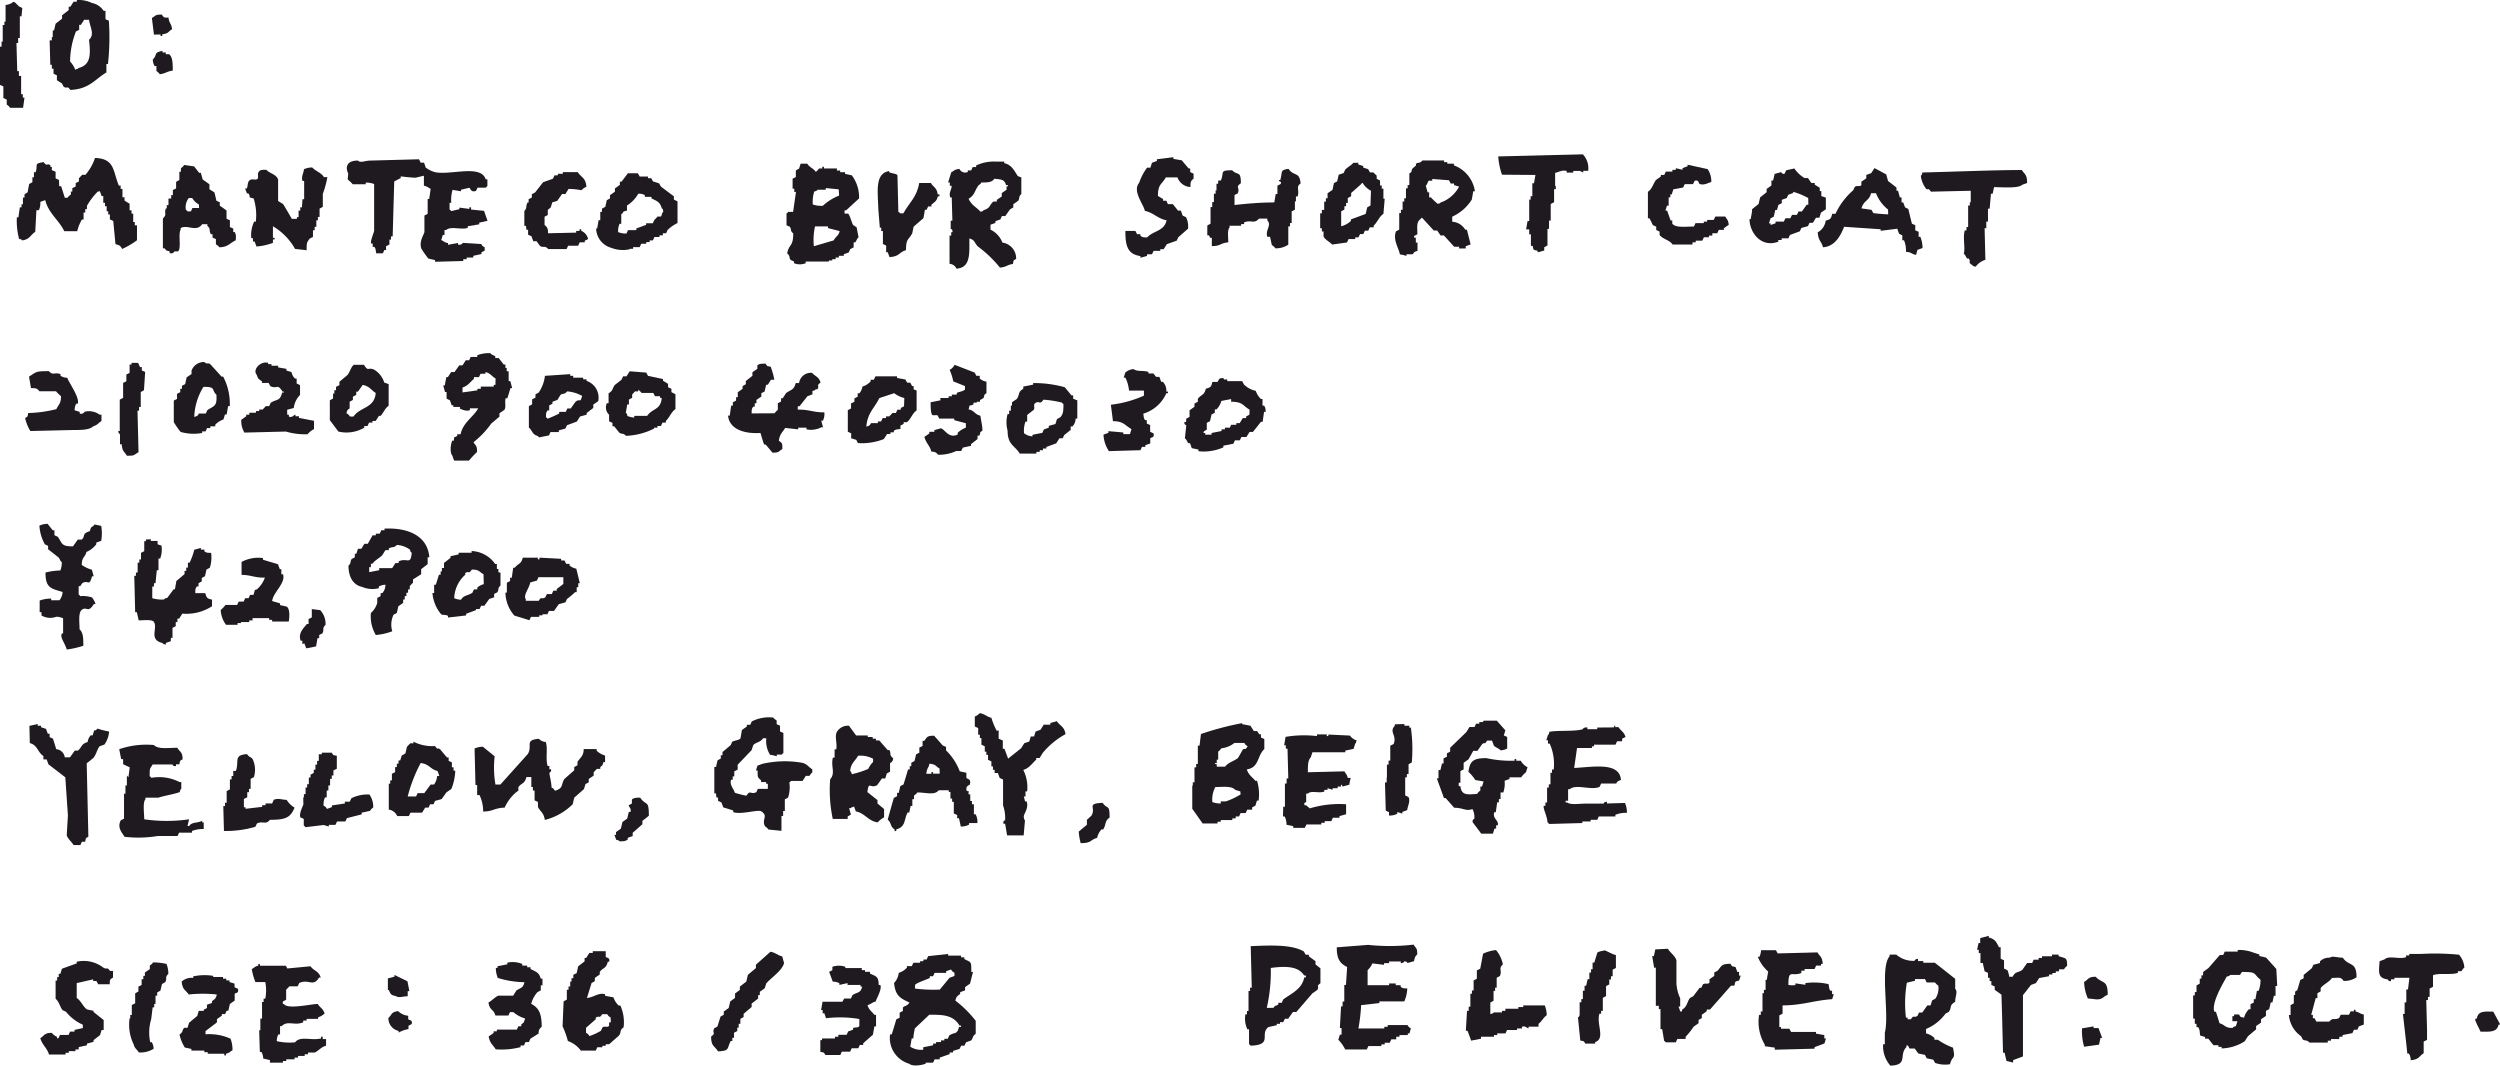 <svg xmlns="http://www.w3.org/2000/svg" viewBox="0 0 192.91 82.29"><defs><style>.cls-1{fill:#1e1a20;fill-rule:evenodd;}</style></defs><g id="レイヤー_2" data-name="レイヤー 2"><g id="credit"><path class="cls-1" d="M1.89,7.53H1.76V7.27H1.63l0-1.41H1.46V5.49H1.33L1.27,3.32H1.4V2.93h.13l0-1.67h.13L1.72.62,1.46.49C.84-.15,1.25.27.43.39l0,1.28H.34v.26H.21l0,1.28H.12V3.6H0L0,4.88l0,1.67.26.12,0,.89.26.13v.38s.2.13.26.25l1,0Z"/><path class="cls-1" d="M8.4,1.6l-.26-.12V.84H8A1.39,1.39,0,0,0,7.09.23,2.38,2.38,0,0,0,5.93,0V.13H5.68L5.43.52H5.3V.78l-.51.4v.26l-.5.39-.12.52H4.07v.51H4v.25H3.83L3.88,5H4V5.3h.13v.39l.26.12v.38l.39.25.13.25c.33.2.23-.13.52.25,1.47-.07,1.88-.81,2.78-1.35V4.94h.12A18.68,18.68,0,0,0,8.4,1.6ZM6.06,5.25c-.14.14,0,0-.26.13a1.76,1.76,0,0,0-.39-.63,6.39,6.39,0,0,1,.45-2.32l.25-.13V1.92h.13l.25-.39h.38c.09.61.45,1.12,0,1.54C7,4.25,7,5,6.06,5.25Z"/><path class="cls-1" d="M12.39,2.66v.12h.13V2.65c.54-.08.41-.19.76-.4-.09-.56-.2-.34-.28-.89-.38,0-.35,0-.52-.24-.55,0-.43.09-.76.27l.16,1.28Z"/><path class="cls-1" d="M12.07,5.1v.38s.19.13.26.25c.49-.07.53-.22,1-.28,0-.54,0-1.06-.29-1.27h-.25V4.05h-.25V3.93c-.73.12-.36.29-.75.66a1.07,1.07,0,0,0,.14.51Z"/><path class="cls-1" d="M4.55,13.89l-.26-.13v-.51L4,13.13v-.25H3.89v-.13c-.28-.19-.25.14-.52-.24-.8.12-.42.19-.62.78H2.62v.39H2.5v.38l-.25.14-.12.64L1.89,15v.25H1.77v.51H1.66V16H1.53l-.11.77H1.3a5.47,5.47,0,0,0,.17,1.66c.25.07.11,0,.25.12.6-.09.61-.41,1-.66l.09-1.67H3a1.27,1.27,0,0,0,.11-.64l.38-.14c.24,1,1.05,1.53,1.47,2.4l1,0a3.26,3.26,0,0,1,.36-.9h.13V16.4h.13v-.26h.13v-.26a5.15,5.15,0,0,1,.74-1c.15-.15,0-.05.26-.13l.13.38h.13v.52h.13v.26h.13v.39h.12v.25h.13v.38l.26.12.17,1.79c.33.08.37.12.52.37a6.2,6.2,0,0,0,1.14-.67l0-1.15H10.4v-.26h-.12l0-.64h-.13v-.26H10l0-.51-.39-.24v-.26H9.45l0-.64H9.31v-.26H9.17c-.47-1.13-.3-2.08-1.84-2.13a3.75,3.75,0,0,1-.74,1.3H6.34l-.25.26V14l-.25.13v.26l-.26.13v.26H5.47V15c-.05.07-.17.1-.25.26H5l-.28-.89H4.57Z"/><path class="cls-1" d="M18.1,17.9H18v-.26l-.26-.12V17l-.26-.12,0-.64-.52-.37v-.26l-.26-.12-.15-.64-.39-.25v-.38l-.52-.37-.14-.51h-.13l-.39-.5-.77-.11c-.08.15-.22.21-.25.27v.25h-.12v.64l-.25.14v.51l-.25.13v.39h-.13v.26H13v.51h-.13v.25H12.8c-.16.43.12.43-.23.78l0,2.3h.13c.23.27,0,.1.39.24v.13c.26.07.3-.06.38-.13h.26c.29-.2,0-1.35.21-1.67v-.13c.52-.3,1.22.34,1.66-.3H16v.13c.29.26.09.29.27.64h.13v.26l.26.12v.38c0,.05.19.11.26.25.65,0,.8-.31,1.27-.54C18.21,18.22,18.23,18.09,18.1,17.9Zm-2.74-1.85h-.51l-.12.26h-.26c-.11-.14,0,0-.13-.13a1.14,1.14,0,0,1,.23-.9h.26a1.39,1.39,0,0,0,.52.5Z"/><path class="cls-1" d="M26.83,13.85a2.9,2.9,0,0,1,.39.37l1,0v-.13a1.78,1.78,0,0,1,.65.11l0,3.59c0,.14-.31.79-.23,1h.12v.26h.13c.12.17.09.22.14.5h.51l.12-.26h.13V19l.26-.13v-.38h.12v-.25h.13L30.42,14l.5-.26v-.13s.91.11,1.15.1l.64-.15,0,.77c.31.07.28.13.52.24l-.11.78H33l0,1.15-.25.13,0,1.28c-.08.27-.43.76-.23,1.29a8.61,8.61,0,0,0,.53.75l.52.12v.13l2.18-.06V20h.26v-.13h.51v-.13l.63-.14v-.13l.25-.13v-.26a.51.51,0,0,1-.27-.25l-1.41-.09a.33.33,0,0,1-.38.13v-.12l-.77.14v-.13c-.31-.07-.28-.12-.52-.24l.12-.39h.13v-.38h.13c.34-.32,1.13,0,1.66-.16v-.13l.89-.15v-.13l.64-.14-.27-.77-1-.1V16h-.13v.12l-.77-.1v.12l-.63.15c-.12-.14,0,0-.13-.13l0-.51h.13a2.85,2.85,0,0,1,.1-1l.65.11v-.12l.64-.15c.09,0,.1.39.52.24l.12-.25.64,0c.11-.15,0,0,.12-.13v-.51h-.13c-.37-1.15-2.56-.34-3.85-.54a2.09,2.09,0,0,1-.78-.37l-.13-.38h-.26l-.13-.26-3.72.1c-.48,0-.76.21-1,0-.8,0-1,.45-.74,1Z"/><path class="cls-1" d="M19.17,14.93c.24.32-.13.26.4.38a4.26,4.26,0,0,1,.17,1.79h-.13a2.45,2.45,0,0,0-.22,1.28h.13v.26h.13l.14.38a4.44,4.44,0,0,0,1.27-.28v-.26h.13v-.13h-.13l0-.89a4.71,4.71,0,0,1,1.71,1.75l.89.1c0-.54,0-.59.24-.9l.25-.13v-.51h.13V17.5h.13V17h.12v-.26h.13l0-.64.25-.14,0-1a7,7,0,0,0,.35-1.29H25c-.25-.38-.62-.44-.91-.75a1.6,1.6,0,0,0-.64.14c0,.28-.22.52-.11.9h.13l0,1.41h-.13L23.3,16h-.13v.25h-.13v.51h-.13v.13h-.39c-.22-.38-.44-.76-.67-1.14l-.39-.24,0-1.67c-.17-.41-.65-.45-.91-.74-.39,0-.53,0-.64.27v.38c-.14.22-.41,0-.63.15s-.14.52-.24.64h-.13l.14.38Z"/><path class="cls-1" d="M65.83,17.36c-.11-.17-.25-.79-.4-.88h-.26v-.25h.12l1-.92a2.83,2.83,0,0,0-.56-1.78l-.52-.11v-.13h-.38v-.13h-.25V13l-1,0v-.13h-.13v.13h-.25s-.13.19-.25.26c-.19-.28-.47-.33-.66-.63l-.51,0-.12.38-.25.14v.51l-.25.13,0,.77h.13v.25h.13l-.22,1.54h-.38c-.11.15,0,0-.13.13l0,.9.26.12c.15.24,0,.3.26.51,0,1.05-.32.78-.47,1.54.26.22.12.32.27.51l.26.12v.13a1.21,1.21,0,0,0,.9,0v-.13l1.79,0V20.1h.26V20h.26v-.13h.25v-.13h.38v-.12l.38-.14.12-.26.26-.13v-.39H66c.12-.17.1-.25.25-.39l-.15-.77Zm-1.5,1.19L62.8,19a4.88,4.88,0,0,1,.09-1.53l1,0v.13l.9.23C64.72,18.19,64.5,18.23,64.33,18.55Zm.42-3.46a4.08,4.08,0,0,0-1.26.79,2.05,2.05,0,0,1-.77-.1,2.62,2.62,0,0,1,.11-1c.25-.06.25-.14.25-.14h.64v-.13l1,.1Z"/><path class="cls-1" d="M40.62,17.73h.13v.38l.26.12.14.38h.25l.27.37c.29.17.34-.07.64.24l1.41,0,.12-.26.77,0,.12-.26h.39v-.12l.26-.14a.9.9,0,0,0-.53-.63v-.12h-.13v.13h-.26v.13L42.29,18c0-.37-.06-.47-.27-.64v-.64l.25-.13v-.39L42.5,16l.12-.39L43,15.5l.37-.53h.26l.24-.39a4.91,4.91,0,0,1,1,.1,1.05,1.05,0,0,1,.38-.27c-.06-.72-.39-.69-.67-1.13l-1.15,0v.13h-.38v.12h-.26l-.12.26-.76.27-.62.79-.25.13v.26l-.25.13v.26H40.7c-.16.35,0,.38-.24.65l0,1.15h.13Z"/><path class="cls-1" d="M78.54,13.59c-.29-.43-.47-.87-1.05-1v-.12h-.64a3.17,3.17,0,0,0-1.53.3v.12h-.26l-.12.26h-.26v.12a.49.49,0,0,1-.65-.24c-.41.06-.37.13-.63.27l-.24.78h.13v.25h.13c.06.25-.23.49-.1.9h.12l.05,1.8h-.13l0,.64s.18,0,.13.25H73.4v.26h-.13l0,2.18a.6.6,0,0,1,.53.37c1.11-.07,1-1.16,1-2.33.45.12.39.36.66.62a9.39,9.39,0,0,1,1.7,1.63c.57-.06.51-.21,1-.28.07-.31,0-.25.25-.39a1.23,1.23,0,0,0-1.06-1.26,1.84,1.84,0,0,0-.92-1v-.38l.38-.14v-.13l.38-.14.12-.26h.26l.37-.52.25-.14v-.25l.38-.27c.14-.22,0-.29.24-.52l0-1.28Zm-.75.79h-.12v.26l-.37.26v.26l-.38.26v.13h-.26c-.31.24-.23.52-.75.66-.14.14,0,.05-.25.13-.34-.39-.66-.46-.92-1,.48-.29.45-.59.74-1,.05-.09.17-.1.25-.26.5,0,.8,0,1-.29.46.07.76,0,.9.49h.13Z"/><path class="cls-1" d="M88,19.76v.13l.51-.14v-.13h.38l.13-.26h.51v-.13h.26l.25-.39.76-.27.12-.26.75-.66a1.54,1.54,0,0,0-.15-.89l-.26-.12-.14-.39H90.9l-.4-.5h-.38L90,15.49h-.25v-.13l-.4-.24c0-.93.31-.89.61-1.43l.9,0a1.11,1.11,0,0,0,1,.74c0-.36,0-.46.24-.64v-.39l-.26-.12V13h-.12l-.53-.63-.65-.11v-.13l-1.27.16v.13l-.38.14-.12.38h-.26a4.31,4.31,0,0,0-.61,1.17c-.54.64.35,1.66.44,2.16.69.15,1,.61,1.68.73-.2.86-1,.78-1.5,1.32-.29,0-.34,0-.52-.12v-.13h-.26l-.13-.25-.77,0C86.83,19.06,87.06,19.62,88,19.76Z"/><path class="cls-1" d="M52,15.4v-.25L51,14.4l-.14-.25L50.39,14l-.14-.25H50v-.13h-.64l-.14-.25-.77,0-.49.65h-.13v.25l-.38.27v.25l-.38.27v.25l-.25.14-.11.51-.26.14v.25h-.13l0,.64h-.13l-.11.64H46a1.59,1.59,0,0,0,1.19,1.5,2.39,2.39,0,0,0,1.41.1V19.2h.25v-.13h.51l.12-.26h.39v-.13h.26v-.13h.25l.12-.26h.39v-.13h.26V18h.25l.12-.26a3,3,0,0,1,.76-.53l0-1.67Zm-1,1.31h-.26l-.25.27-.12.25-.51,0v.12l-.76.28v.13h-.64l-.12.26a1.57,1.57,0,0,1-.64-.11,1.27,1.27,0,0,1,.11-.64h.13l0-.76H48c.14-.22.07-.18.38-.26v-.39a2.53,2.53,0,0,0,.87-.91.9.9,0,0,1,.51.11v.13h.51v.12c.41.2.66.27.79.75.15.15.05,0,.13.26C51.06,16.45,51.07,16.63,51,16.71Z"/><path class="cls-1" d="M67.89,17.57H68v.26h.13l0,1,.25.12,0,.51h.12l.14.38c.81-.05.69-.37,1.27-.54,0-.92.19-.75.48-1.29l.11-.52.76-.66.11-.64h.13l.12-.26h.25V15.8c.25-.23.4-.25.5-.65h.12V15h-.13c-.08-.54-.31-.52-.53-.88l-.9,0c-.18,1.11-.79,1.53-1.22,2.34h-.25c-.12-.14,0,0-.14-.12l-.07-2.82c-.08-.14-.53-.14-.64-.24V13.2c-1.15.17-.86,1.69-.83,3Z"/><path class="cls-1" d="M118.48,13.5l-.11.64h-.13l0,1h-.13v.26H118l0,1.66h-.13l-.11.64H118v.38h.13l0,.89h.13c.1.35,0,.29.39.38v.12l.51-.14v-.25l.25-.14,0-1.28h.12v-.64h.13l0-1.28.26-.14,0-1h.13v-.26H120l0-1c.27-.05.5-.24.89-.15v.13h.51v-.13h.51l.26.12v-.13h.38a1.55,1.55,0,0,0-.41-1.27l-6.53.16a5.27,5.27,0,0,0,.29,1.41Z"/><path class="cls-1" d="M106.75,15.33V15.2l0-.64h-.13v-.25h-.13v-.38l-.26-.13v-.25l-.27-.25h-.25l-.14-.25-.38-.12v-.12l-.38-.12v-.13h-.38c-.17.21-.44.33-.63.53l-.12.26-.38.13-.12.52-.25.13-.11.52-.38.26v.39h-.13v.26h-.13v.64H102v.26h-.13l0,1.15h.13v.25h.13v.39c.14.27.47.4.66.62l1.15-.16.12-.26h.51v-.13h.25l.13-.26h.25l.12-.26h.26l.12-.26H106v-.13c.29-.27.42-.69.75-.91l.1-1.16Zm-1,.53-.25.14-.12.51-1.14.42v.12a1.7,1.7,0,0,1-.75.41l0-1.16.25-.13v-.26h.13v-.25h.13v-.38l.26-.14v-.25l.75-.66c.11-.15,0,0,.13-.13a1.62,1.62,0,0,0,.65.62Z"/><path class="cls-1" d="M112.19,12.76v-.13h-.51v-.12h-.25v-.13l-1.67,0c-.21.26-.3.11-.5.26v.13L109,13c-.17.23.06.18-.25.39l0,.89h-.13v.25h-.13l0,.77h-.13v.25h-.13l0,.64h-.13v.25h-.13l0,1.28-.25.13c-.26.67.23,1.32.3,1.78a2.72,2.72,0,0,1,.51.12v-.13H109c.11-.05,0-.16.38-.26v-.64h-.13v-.38h-.13v-.13l.25-.13c0-.54-.09-.94.23-1.16.1-.15,0,0,.12-.13l.92,1h.26l.26.38h.26l.79.87h.38v.13h.51V19l.38-.14c-.1-.38-.19-.76-.29-1.14h-.13a1.25,1.25,0,0,0-1-.61v-.39a3.48,3.48,0,0,0,1.51-1.32l.11-.64h.13A2.52,2.52,0,0,0,112.19,12.76Zm-1,2.84c-.14.15,0,.05-.25.13a6.08,6.08,0,0,1-.53-.5h-.13v-.39h-.12l-.14-.51c.15-.13.12-.29.24-.39h.26v-.13l1.29.1.13.25h.26v.12l.39.12A2.58,2.58,0,0,1,111.24,15.6Z"/><path class="cls-1" d="M93.38,18.35h.13l0,.64c.71,0,.62-.23,1.27-.29,0-.39-.09-.94.1-1.15v-.13l.89,0v-.13H96v-.13c.56-.22.76.15,1.15-.29h.64V17c.36.4-.17.73,0,1.27H98l.14.64s.2.12.27.25a1.67,1.67,0,0,0,1-.28l0-1.41h.13v-.26h.13l0-.9.25-.13,0-.64H100v-.38h.13c.16-.54-.16-.74.23-1-.08-.95-.52-.52-.93-1.13-.66.09-.46.2-.62.78,0,.18-.16,0-.12.13s.22,0,.13.26l-.25.13,0,.64h-.13l-.11.65c-1.06,0-2.2.1-3.07.2l0-.77.25-.13c.2-.48-.23-.44.24-.78,0-1-.24-.56-.67-1-1,0-.6.13-.87.79H94v.25h-.13v.51H93.8v.26h-.13l0,.64h-.13v.39h-.13l0,1.28-.25.14,0,.76h.13Z"/><path class="cls-1" d="M127.54,17.37l.26.12v.26l.26.12v.26c.26.34.79.39,1,.74l1.54,0V18.7h.25v-.13h.51l.12-.26h.39v-.13h.26V18h.38l.12-.26h.39v-.13l.38-.27c-.06-.41-.13-.37-.27-.63l-.77,0-.12.26h-.51v.13h-.26v.12l-.64,0-.12.26c-.61,0-1.41.12-1.67-.22v-.25h-.13l-.27-.76h-.13l.12-.38h.13l0-.64h.13V15H129l.12-.39.76-.14.12-.26.64,0,.13-.26c.35-.1.29.22.39.25.36.12.64-.1.89-.15a1.68,1.68,0,0,0-.28-1l-1.55-.34v.12l-.39.14v.13l-.52-.12v.13h-.26v.13h-.51l-.12.26h-.26v.12l-.38.27c-.24.34-.28.67-.62.91l0,2.05h.13Z"/><path class="cls-1" d="M140.54,15.13v-.38h-.12v-.26l-.39-.24v-.13h-.26l-.26-.38h-.26a2.42,2.42,0,0,1-.79-.74l-.63.14-.12.26a.19.19,0,0,1-.26-.12l-.51.14-.12.51h-.13v.38l-.37.27v.25l-.5.4-.12.51-.5.4c0,.26-.07.51-.11.77H135c0,1,.87,2.24,2.22,1.74v-.13h.26v-.13h.52l.12-.26.76-.28.12-.26.51-.14.12-.26h.26l.24-.39h.26l.12-.39.38-.26,0-.9Zm-1,.67h-.13l-.37.52h-.26l-.12.26h-.38l-.13.26h-.38l-.12.26-.64,0v.13l-.38.13v-.12h-.13l.12-.39.25-.13.12-.52h.13l.11-.39.26-.13v-.26l.38-.14.12-.25.38-.14V14.8a5.76,5.76,0,0,1,1.16.48Z"/><path class="cls-1" d="M148.18,18.27h-.13v-.38l-.26-.12v-.39l-.26-.12-.28-1.14L147,16l-.14-.38h-.13v-.39h-.13l-.14-.51h-.12v-.25l-.65-.5-.14-.51-.91-.49-.25.39-.38.14v.26l-.38.26v.26c-.14.16-.31,0-.51.14l-.12.26a5.53,5.53,0,0,0-1.37,1.82h-.25c-.09.37-.13.43-.5.52a1.21,1.21,0,0,1-.62.91c.06.69.27.64.41,1.15.93-.06,1.36-.9,1.63-1.58l2.82.19v.12l1.28-.16.14.39.25.12v.38h.13a2,2,0,0,1,.15.89c.5.05.36.15.78.24l.11-.39.39-.14A2.3,2.3,0,0,0,148.18,18.27Zm-2.48-1.73c-.12,0-1-.06-1.15-.1l-.14-.25-.77-.11c.16-.62.59-.56.74-1.17h.38a3,3,0,0,0,.93,1.26Z"/><path class="cls-1" d="M149,14.79l3.07-.07,0,.89H152v.25h-.13l0,1.66h-.13v.26h-.13c-.17.55.06,1.37-.08,1.8.16.13.14.21.26.37h.13c.21.34-.13.24.27.51.15.13,0,.05.26.12a1.44,1.44,0,0,1,.75-.53l-.06-2.44h.13v-.51h.13l0-1h.13l.1-1.15h.13l.11-.51c.57,0,1.86.12,2.17-.18l.38-.14c0-.66-.18-.65-.41-1-2.18,0-5.1.13-7.67.19-.07.26,0,.11-.12.26a2,2,0,0,0,.41,1C148.79,14.71,148.73,14.42,149,14.79Z"/><path class="cls-1" d="M10.8,28.33,10.66,28h-.51v.13H10v.64l-.25.13v.52l-.25.13,0,1.15-.26.14,0,1.91H9.24l0,.51H9.13c0,.22.13.22.13.26l0,.76h.13c.05.58.19.54.41.89.66,0,.49-.06.89-.28l-.08-3.2h.12V31.4h.13l0-1.15.25-.14.09-1.41-.26-.12v-.26Z"/><path class="cls-1" d="M39.38,29.41h-.13l0-.76H39.1v-.26H39v-.26h-.13l-.39-.5h-.26v-.13c-.16-.12-.25-.09-.39-.25a2.51,2.51,0,0,0-1,.16v.13h-.51l-.12.26h-.26l-.25.39h-.25l-.37.52h-.26l-.25.39h-.12l-.12.64h-.12l.14.51h.12l0,.51.26.13.13.38h.13v.13h.51v.13c.1.05.53.25.77.11v-.13l.64,0c-.38.68-1.18,1.1-1.36,2h-.26v.13l-.25.13V34h-.13c-.13.26-.2.93,0,1.15l.14.39,1.15,0a6.74,6.74,0,0,1,.62-.66c0-.55-.09-.43-.27-.76a6.93,6.93,0,0,0,1.37-1.44l.63-.53v-.26l.38-.26c.16-.27,0-.55.1-.9h.13l.24-.78h.13Zm-1.15.29H38.1v.13l-1,0V30h-.26v.12l-1.15.16v-.38c.43-.13.58-.42.88-.66V29.1h.39l.12-.26h.38v-.13c.41.1.46.32.78.49Z"/><path class="cls-1" d="M17.22,29.06h-.13c-.26-.3-.53-.59-.79-.88s-.29,0-.52-.24a1,1,0,0,0-1,.66v.26l-.38.26-.11.52-.25.13V30h-.13v.26l-.25.13v.39l-.25.13,0,1.66a5.82,5.82,0,0,0,.53.76,3.62,3.62,0,0,0,1.66.08v-.12h.26l.12-.26h.25v-.13h.38v-.13a1.55,1.55,0,0,1,.63-.4l.12-.39h.13l.11-.64h.13A4.49,4.49,0,0,0,17.22,29.06ZM16,31.65l-.12.26-.51,0c-.11.05,0,.17-.38.26a4.68,4.68,0,0,1,.71-2.32c1,0,.58.21,1,.61C16.76,31.39,16.52,31.29,16,31.65Z"/><path class="cls-1" d="M18.86,33.38l3.2-.08a5.27,5.27,0,0,0,1.67.21,1.64,1.64,0,0,1,.5-.4v-.64l-1.16-.22v-.13H22.8V32c-.14,0-.24.27-.51.14V32h-.13v-.38l.51-.14a1.69,1.69,0,0,1,.48-1l0-.76-.26-.13v-.38h-.13a1,1,0,0,1-.27-.5l-.39-.12v-.13l-.64-.11v-.13h-.51v-.12h-.26V28c-.58-.17-1.23.53-.88.92.11.35.16.33.4.5v.13h.52l.13.25c.59.25.5-.22.91.36.08.16.15-.05.13.13h-.13c-.16.69-.42.49-.88.79l-.12.26h-.26l-.24.26H20v.12h-.25v.13h-.51V32H19v.12l-.38.27A1.7,1.7,0,0,0,18.86,33.38Z"/><path class="cls-1" d="M2.18,31.87c-.07.3,0,.24-.24.39a3.23,3.23,0,0,0,.4,1l3.33-.08c.62,0,1.23,0,1.53-.29.36-.11.36-.24.63-.4V32H7.69a1.4,1.4,0,0,0-1.16-.23.31.31,0,0,1-.38.14v-.13l-.39-.12a1,1,0,0,1,.12-.51H6c.17-.47-.7-1.64-.81-2A1,1,0,0,1,4.67,29v-.13c-.46-.18-.56.14-.9-.23-1.06,0-.93.05-1.53.42l.15.89c.36,0,.47,0,.65.24l1.28,0a2.85,2.85,0,0,0,.39.38c0,.57-.19.64-.36,1A9.59,9.59,0,0,1,2.18,31.87Z"/><path class="cls-1" d="M29.65,29.52a1.74,1.74,0,0,0-.79-1c-.53-.22-.39.21-.78-.37l-.77,0c-.2.11-.34.61-.49.78l-.63.53v.26l-.26.13v.26h-.13v.26H25.7v.38l-.25.14,0,1.53.66.88a2.7,2.7,0,0,0,2-.3v-.13h.25l.12-.26h.26v-.13h.25l.25-.39h.13c.23-.25.33-.58.62-.78l0-1.67Zm-2.37,2.62H27a.55.55,0,0,0-.27-.25c.09-.39.2-.28.25-.39V31l.25-.14v-.25l.26-.14v-.25h.13l.37-.52c.54.11.64.4,1,.62C28.91,31.51,27.77,31.4,27.28,32.14Z"/><path class="cls-1" d="M58.68,33.41c.09.3.18.6.28.89h.12l.53.63c.55,0,.43-.09.76-.28,0-.43,0-.47-.27-.63.06-.54.29-.66.49-1l1,.11V33l.64,0v.13a1.73,1.73,0,0,0,1.15-.16h.13l-.14-.51h.13a1.17,1.17,0,0,0,.11-.64c-.9,0-1.18-.23-2.05-.21v-.26h.13l.62-.78.38-.14v-.26c.26-.08.11,0,.26-.13h.12c.2-.28-.13-.25.25-.52-.14-.46-.4-.46-.66-.75a.92.92,0,0,0-1,.79H61.4c-.15.57-.36.48-.75.78l-.25.39h-.13v.25l-.25.14v.51a1.24,1.24,0,0,0-.25.26L58,31.9c0-.29,0-.34.12-.52h.12v-.26h.13v-.26l.38-.26v-.26l.25-.13.12-.52h.13l.24-.39h.26a5.72,5.72,0,0,0-.28-1c-.31-.07-.24,0-.39-.24-.29,0-.51,0-.64.14v.26l-.38.26V29l-.51.4v.25l-.25.14V30l-.37.27v.38h-.13v.26l-.25.13v.26h-.13l-.11.77h-.13C56.28,33.14,57.47,33.49,58.68,33.41Z"/><path class="cls-1" d="M51.81,30.26V30l-.26-.12v-.26l-.39-.24v-.13L50,29l-.13-.25-1.28-.1-.25.39h-.26l-.12.26-.5.39c-.24.28-.1.41-.5.66l0,.76h-.13A.76.76,0,0,0,47,32l0,.51.26.12v.26h.13l.4.5c.21.14.29,0,.51.24a5.17,5.17,0,0,0,2.17-.56V33h.26v-.13H51l.12-.26h.26v-.13c.29-.27.41-.69.74-.91l0-1.15Zm-1.87,1.83-1,0v.13a1.53,1.53,0,0,1-.52-.12c-.08-.25,0-.11-.13-.25l.11-.64h.13v-.38l.25-.13v-.26L49,30.2h.25v-.13a1.58,1.58,0,0,1,.26.25l.9,0,.13.25h.39v.13h.13C51,31.65,50.33,31.5,49.94,32.09Z"/><path class="cls-1" d="M45.26,29.39v-.12H45v-.13l-.77,0V29H44v-.13L42.05,29a2.89,2.89,0,0,1-.48,1.29l-.25.14v.25l-.26.14v.38l-.25.14,0,1.66c.18.13.24.36.4.5s.25.08.39.25l.76-.15.12-.26h.64v-.13l.51-.14.12-.26.76-.28.25-.39.51-.14v-.13l.51-.39v-.26l.38-.26A1.36,1.36,0,0,0,45.26,29.39ZM44.41,31l-.37.52h-.26l-.12.26h-.51v.13c-.32.16-.59.28-.89.4-.11-.14,0,0-.13-.12,0-.29,0-.33.12-.52h.13v-.38l.25-.14V31l.38-.14.24-.39c.21-.15.29,0,.51-.27a2.83,2.83,0,0,1,1.16.35C44.75,31.17,44.79,30.7,44.41,31Z"/><path class="cls-1" d="M72.57,30.89l-.76.15c0,.34,0,.88.15,1h.38l.14.26,1.15,0v.12l.9.24V33a1.75,1.75,0,0,0-.63.4v.13c-.7.34-1-.42-1.3-.48l-.5.14v.13h-.39v.13l-.38.26c.13.5.42.67.54,1.14.28,0,.37.07.52.24a3.14,3.14,0,0,0,1.4-.29h.38l.13-.26.63-.14v-.13l.5-.39v-.26h.13c.17-.29-.06-.18.25-.39,0-.39-.11-.77-.16-1.15-.49-.13-.41-.38-.91-.49.14-.51,0-.17.38-.39v-.13h.25V31h.25v-.13l.25-.14c.17-.23-.06-.18.25-.39l0-.89a1.05,1.05,0,0,1-.52-.24V29h-.26l-.13-.25-1.55-.6a.89.89,0,0,1-.38.39,4.42,4.42,0,0,1,.28.89l.9.36v.26c-.08.14-.47.18-.63.27v.13h-.38v.13H73.2v.13l-.64,0Z"/><path class="cls-1" d="M88,34.74l.12-.26h.26v-.13l.38-.13v-.39c0-.1.35,0,.25-.39l-.26-.12V32.8l-.26-.12v-.26h-.13c-.12-.17-.09-.22-.14-.5A2.83,2.83,0,0,0,90,30.34h.13v-.12H90a1,1,0,0,0-.27-.76h-.13l-.14-.38h-.25L89,28.82h-.38V28.7c-.41-.14-.86,0-1.16-.22a1.12,1.12,0,0,0-.63.27l-.12.39h.13a2.92,2.92,0,0,1,.28,1l1.15,0v.39a8.66,8.66,0,0,1-2.55.7l.16,1.27c.83,0,.92.33,1.43.61l-.12.39h-.51v-.13l-1.15-.1v.13l-.38.14a2.45,2.45,0,0,0,.42,1.27Z"/><path class="cls-1" d="M70.5,30.05v-.26h-.12l-.14-.26H70l-.14-.25-.64-.11v-.13l-1.67,0-.12.26h-.25v.13a1.4,1.4,0,0,1-.63.4,1.05,1.05,0,0,1-.24.52h-.13v.26l-.25.13v.26l-.26.13v.39l-.25.13,0,1.66.26.13v.38l.39.12.13.25a4.59,4.59,0,0,0,2-.31l.25-.39h.26v-.13h.26v-.12c.18-.12.23-.1.51-.14v-.26l.25-.13v-.13h.25c.31-.24.42-.69.75-.91l0-1.54Zm-.74,1.3-.25.13v.13h-.26l-.12.26h-.26l-.25.26h-.25v.13h-.26l-.12.26h-.25v.13h-.51c-.11.06,0,.17-.38.27.08-1.06.64-1.44,1-2.2L69,30.34a2,2,0,0,0,.78.37Z"/><path class="cls-1" d="M82.81,30.77v-.26h-.13l-.52-.63a8.8,8.8,0,0,0-2.44-.32v.12l-.76.15V30c-.44.27-.25.4-.49.78l-.38.26v.26H78v.39h-.13v.26h-.12a2.44,2.44,0,0,0,0,1.28c0,1.1.54,1.13.94,1.77l1.28,0v-.13h.26v-.13h.25v-.13h.26v-.12l.76-.28.25-.39H82l.12-.25.5-.4v-.26h.13A.9.9,0,0,0,83,32.3h.13l0-1.41Zm-1,1.43-.25.14-.12.38-.51.14V33l-.38.14-.12.26-.76.15v.12a1.14,1.14,0,0,1-.65-.24,2.08,2.08,0,0,1,.11-.9h.13l0-.51.51-.4c.11-.19-.06-.39.11-.51.34-.24.33.18.64-.27a8.71,8.71,0,0,1,1.41.22c.11.14,0,0,.13.12C82.06,31.7,82.05,31.93,81.82,32.2Z"/><path class="cls-1" d="M97.54,31.3h-.12l0-.51h-.12a1.55,1.55,0,0,1-.4-.63,1.86,1.86,0,0,1-.91-.49l-.14-.26-1.15,0v-.13h-.26V29.2c-.45-.11-.38.21-.51.27h-.38c-.08.37-.13.43-.5.52-.14.56-.39.45-.62.79V31l-.26.14v.25l-.38.27,0,.51-.26.14v.25h-.13c-.05.21.13.24.14.26l-.11,1c.17.14.14.23.27.38h.13l.13.38.52.11v.13a3.77,3.77,0,0,0,1.92-.3v-.13l.77-.15.12-.26h.38l.12-.26h.39l.24-.39h.26l.62-.78h.13l.11-.77h.13C97.64,31.52,97.66,31.48,97.54,31.3ZM96.41,32l-.25.13v.13H95.9l-.24.39H95.4v.13H95L94.9,33h-.38v.13h-.26v.13l-.77.15v.13H93v-.13h-.13c0-.21.21-.17.25-.27v-.51l.25-.13.12-.52.25-.13v-.26h.13a1.39,1.39,0,0,0,.37-.65l.76-.15V31c.92,0,.88.3,1.42.61Z"/><path class="cls-1" d="M7.43,42v-.13l.38-.14a3.36,3.36,0,0,0,0-1.15l-.51-.11c-.21.28-.26.07-.37.52-.65.19-.31.39-.63.65H6l-.37.52c-.92,0-.8-.21-1.17-.74l-.26-.12v-.38H4.07l-.4-.5a1.59,1.59,0,0,0-.63.14A3.39,3.39,0,0,0,3.46,42l.25.12v.26L4.5,43c.14.13.1.25.27.38a1.76,1.76,0,0,1-.11.64,5.05,5.05,0,0,0-1.15.16c0,1.22.45,1.23,1.32,1.5a1.15,1.15,0,0,1-.24.64l-.64,0v-.13a2.6,2.6,0,0,0-.89.15l0,.9H3.2v.25a1.33,1.33,0,0,0,1.15.1,1.28,1.28,0,0,1,.52.12l0,1.15s-.17,0-.13.26.33.67.41,1a7,7,0,0,0,1.28-.29c0-.56,0-1-.29-1.27,0-.55-.13-1.33.22-1.54s.45.3.88-.41h.13a1.53,1.53,0,0,0-.27-.51,2.32,2.32,0,0,0-.9-.1c-.11-.14,0,0-.13-.13v-.64h.12L6.35,45c.47-.3.52.33.75-.53h.13l-.14-.51a2.35,2.35,0,0,1-.78-.37c0-.63.25-.55.36-1A1.83,1.83,0,0,0,7.43,42Z"/><path class="cls-1" d="M29.67,40.79v.13h-.25l-.12.26H29v.13h-.25l-.37.65h-.26l-.24.39h-.26l-.12.38h-.12V43l-.25.14c-.14.23,0,.28-.24.51,0,.88.37,1.5,1.06,1.64a2,2,0,0,0,1.28.1v-.13a1.07,1.07,0,0,1,.51-.14.94.94,0,0,1-.24.65h-.13V46l-.26.14v.38a1.63,1.63,0,0,1-.49.78A2.8,2.8,0,0,0,29,49a4.77,4.77,0,0,0,1.27-.29,1.77,1.77,0,0,1,.1-1.28l.25-.13.12-.52.37-.26v-.26h.12V46h.13v-.26h.13v-.26h.13v-.26l.25-.26v-.25l.63-.4v-.39l.5-.39V43h.13C33,41.36,31.5,40.7,29.67,40.79Zm1.09,2.53v.13h-.25l-.25.39-1,0V44l-.77.15v-.39h.13V43.5h.12c.22-.3.5-.4.76-.66l.24-.39H30v-.13c.34-.18.34,0,.63-.27a1.91,1.91,0,0,1,1,.36c.09.25,0,.11.14.25C31.68,43.65,31.42,43,30.76,43.32Z"/><path class="cls-1" d="M11.26,41.63v.13h-.13l0,.77-.25.13v.51h-.13v.25h-.13l0,.76h-.13v.25h-.13l.07,2.81h.13l.14.63c.4,0,1-.08,1.16.1.36.47-.43,1.39.68,1.65.15.14,0,.06.26.12v-.13l.38-.13v-.26h.13l0-.77.25-.13V48h.13v-.26h.13l.25-.39a3.63,3.63,0,0,0,2.29-.57l0-.51c-.37-.08-.42-.13-.52-.5l-.77,0c0-.29,0-.34.12-.52h.13V45l.25-.14V44.6l.25-.14.11-.51.26-.14a2.59,2.59,0,0,0,.1-1.15c-.3,0-.34,0-.52-.12v-.13H15.5v-.13l-.51.14a4.93,4.93,0,0,1-.36,1H14.5v.38h-.13v.25h-.13v.25l-.63.53-.11.64H13.4l-.49.66c-.26.08-.11,0-.26.13a2.6,2.6,0,0,1-.9-.1l0-.9h.13v-.26H12l.1-1h.13l0-.9h.13a2,2,0,0,0,.1-1L12.16,42v-.26l-.52,0v-.13Z"/><path class="cls-1" d="M38.46,44.16V43.9h-.12v-.38h-.13a2.33,2.33,0,0,0-1.82-1v.13l-1,0v.13l-.63.14v.13l-.5.39v.39H34.1v.26H34v.26h-.13l-.24.77h-.13l0,.64h-.13a2.91,2.91,0,0,0,.68,1.65c.19.07.28,0,.52.11v.13l1.4-.16v-.13l.76-.28V47H37l.13-.26h.25l.37-.52.38-.13v-.26l.25-.13c.14-.24,0-.29.24-.52l0-1Zm-1.13.92a1,1,0,0,0-.5.27v.13h-.26l-.12.26c-.36.24-.66.17-.88.54a1.53,1.53,0,0,1-.52-.12,2.53,2.53,0,0,1,.85-1.81v-.13c.32-.21.24.13.51-.27.58,0,.55.17.9.36Z"/><path class="cls-1" d="M19.67,45.52l-.11.38H19.3l-.12.26h-.26l-.12.26h-.38l-.12.26-.9,0a2.36,2.36,0,0,1-.37.39,2.08,2.08,0,0,0,.41,1.14l.89,0v-.13h.26V48l.64,0v-.13h.26V47.7l1.28,0v.13H21v.13l1.28,0c.05-.27.12-.94-.15-1.15l-.52-.12v-.13L21,46.38c.08-.69,1.06-1.37.84-2.07h-.13v-.39h-.12l-.14-.38-1.16-.35v-.13a2.76,2.76,0,0,0-1.65.3l0,1c.71,0,1,.23,1.8.21a2.17,2.17,0,0,1-.62.91Z"/><path class="cls-1" d="M44.47,43.88a1.09,1.09,0,0,1-.52-.24v-.13h-.26l-.13-.26H43.3v-.13l-1.67-.09v.13h-.13v-.13l-1.16,0c-.13.53-.33.41-.62.78h-.12l-.11.77h-.13v.25l-.25.14,0,.76H39a2.77,2.77,0,0,0,.69,1.77l1.16.36.12-.26.64,0v-.12h.25V47.4h.38l.12-.26h.39l.37-.52.51-.14.12-.26a6.31,6.31,0,0,0,.63-.53h.12v-.38h.12V45h.12Zm-1,1.18-.51.39v.13h-.26l-.12.26h-.38l-.13.26c-.35.2-.24-.14-.5.26l-1,0v-.13c-.21-.3.26-.82.35-1.29l.51-.14.12-.26,1.92,0Z"/><path class="cls-1" d="M23.49,49.65l.14.38.76-.15.11-.64h.13V49l.25-.13c.16-.33-.05-.38.24-.65a1.56,1.56,0,0,0-.41-1.14L24.06,47l0,.64-.25.13v.38h-.13c-.19.26-.71.68-.48,1.29h.13v.25Z"/><path class="cls-1" d="M2.3,57.34c.6.15.6.71,1.05,1v.26h.25l.14.38,1.3,1,.2,2.94-.09,1.54c.1.29.39.51.53.75h.52l.12-.26h.25c.08-.31,0-.24.25-.39L6.69,58.9l.5-.4c.24-.26.27-.61.49-.91l.38-.14a2,2,0,0,0,.36-1,6.94,6.94,0,0,1-.9-.23c-.17.22-.24.12-.25.13l-.12.39H7a1,1,0,0,0-.24.52c-.52.15-.44.42-.75.66H5.77l-.37.52H5a.73.73,0,0,0-.66-.63L4.09,57l-.26-.12v-.26H3.69l-.14-.38-.38-.12V56H2.91v-.13l-.64.14Z"/><path class="cls-1" d="M55.28,61.54h.13v.26l.26.12.14.38.77.24v.13c.64.21,1.91-.23,2.17-.06.56.37,0,.61.28,1.15a1.07,1.07,0,0,1,.27.25l1,.1,0-1.15h.13v-.38h.13l0-.9.25-.13a2.5,2.5,0,0,0,.1-1.16l.13-.13.89,0,.25-.39h.25c.08,0,.1-.17.25-.26v-.25c-.32-.18-.37-.4-.78-.5a7.74,7.74,0,0,0-3.07.08l-.38.14-.12.38h.13c0,.56,0,.5.27.76v.13h.39v.13h.13v.39l-.77,0-.12.26c-.47.21-.45-.22-.76.27a6.19,6.19,0,0,1-.9-.23c-.09-.33-.41-.57-.29-1h.13v-.26h.12v-.39l.26-.13v-.38L58,57.88l.12-.38c.25-.26.53-.19.76-.53h.25a2,2,0,0,0,.29,1.27,3.15,3.15,0,0,1,.52.12v-.13h.39c.1-.15,0,0,.12-.13l0-1.54-.26-.12V56l-.26-.12v-.26c0-.07-.18-.1-.26-.25a2.9,2.9,0,0,0-1.66.3l-.12.26h-.26v.13l-.38.27-.11.64c-.11.16-.48.16-.64.27l-.12.26-.63.53v.25h-.13v.25l-.25.14-.12.51h-.13l0,1.28,0,.76h.13Z"/><path class="cls-1" d="M76.91,56.39a5.49,5.49,0,0,1-.41-1c-.4-.1-.47-.29-.9-.36a1,1,0,0,1-.38.26l0,.77.26.12v.51h.13v.26h.12l0,.51.26.13V58h.12v.25h.13v.38l.26.12v.39h.12v.26h.13v.25H77l.14.38.26.12,0,2a3,3,0,0,1,.16,1.15s-.18,0-.13.26h.13l.15.9,1.28,0,.1-1.15S79,63.21,79,63s.4-.64.22-1.16H79.1L79,61.46h.13v-.39h.13a3,3,0,0,0-.3-1.66c.46-.13.68-.51,1-.79v-.13h.26l.24-.39a6,6,0,0,1,1.76-1.45c-.09-.6-.41-.61-.67-1l-.5.14v.13h-.51l-.25.39-.38.14-.12.38h-.25l-.12.39-.38.13-.25.39-1,.8-.28-.76h-.13v-.64L77.06,57l0-.64Z"/><path class="cls-1" d="M9.79,59.84l0,.77H9.68v.64H9.57l0,1.92-.25.13c-.29.56.07.91.29,1.27a9.08,9.08,0,0,0,2.56-.06l1.53,0,.12-.26,1,0v-.13a2.35,2.35,0,0,1,.9-.15l0-.51h-.12v-.13c-.33.2-.81.08-1,.41h-.13l.12-.52a12,12,0,0,1-3.46,0c0-.46-.13-1.29.09-1.54v-.13l1,0c.45-.15,1.2-.26,1.65-.43.07-.25,0-.11.12-.26v-.51h-.13a3.43,3.43,0,0,0-2.18-.33c-.11-.15,0,0-.13-.13,0-.67,0-.5.23-.9l1.54,0s0,.16.26.12v-.13h.26c.07-.31,0-.24.25-.39,0-.58-.2-.54-.41-.89-.66,0-1.48.14-1.8-.21a6.41,6.41,0,0,0-2.68.32l.15.77H9.5v.39l.51.24-.1.77Z"/><path class="cls-1" d="M68.63,57.88H68.5l-.66-.75h-.25V57h-.25v-.13h-.38v-.12l-.9,0L65.51,56a1,1,0,0,0-.89.41c-.26.32,0,.93-.09,1.41H64.4l0,.64h-.13c-.18.68.22,1.19-.21,1.67a10.7,10.7,0,0,0,.2,3.06l1.15,0V63l.25-.14-.14-.5h.13c.14-.14,0,0,.25-.13l.14.38c.73.15.91.72,1.68.85a1.92,1.92,0,0,1,.5-.39v-.64L67.71,62v-.26l-.78-.62c.12-.91.19-.23.75-.53.13-.17.25-.35.37-.52h.26l.12-.39.25-.13,0-.64c0-.09.17,0,.25-.39C68.57,58.23,68.8,58.16,68.63,57.88Zm-1.26.92a1.68,1.68,0,0,0-.37.53,7,7,0,0,1-1.27.41c-.08-.25,0-.11-.13-.25.06-.61.38-.75.61-1.17a2,2,0,0,1,1.16.23Z"/><path class="cls-1" d="M35.13,59.47H35v-.26h-.13v-.38l-.25-.12v-.26h-.13l-.53-.63c-.27-.19-.12.13-.39-.25a3.25,3.25,0,0,1-1.67-.34v.13h-.25l-.25.27-.12.51L31,58.3l-.12.38h-.13v.25h-.13v.26h-.13v.39l-.25.13v.51h-.13v.25H30l0,2a.85.85,0,0,1,.65.5l.9,0,.12-.26.9,0,.24-.39h.26l.12-.26h.26l.12-.26.51-.14.37-.52.38-.26A4.15,4.15,0,0,0,35.13,59.47Zm-1.4.42a1.27,1.27,0,0,1-.24.65h-.26l-.49.66h-.51l-.13.26h-.64a11.52,11.52,0,0,1,1-2.58c.67.07.73.48,1.3.61l.14.38Z"/><path class="cls-1" d="M42.11,57.25a.71.71,0,0,1-.52-.24c-1.15.09-.47.52-.86,1.17l-2.12,2.36h-.38a7.81,7.81,0,0,1-.06-2.18l-.91-.74a1.6,1.6,0,0,0-.64.14l.07,2.82h.13l0,.77H37a2.84,2.84,0,0,1,.28,1.27c.77,0,.84-.27,1.66-.3a3.32,3.32,0,0,1,.87-1.17L40,61v-.26c.23-.33.49-.23.62-.78H41l0,.77h.12V61h.13l0,.76.26.12v.39c.19.38.45.43.53,1a4.67,4.67,0,0,0,2.15-1.21l.12-.51.75-.66.12-.39.25-.13v-.26l.38-.26v-.26l.25-.26h.26V59.2c.18-.19.16-.07.24-.39h.13v-.51a1.59,1.59,0,0,1-.65-.37v-.13l-1,0c0,.55-.28.66-.48,1v.25l-.25.14v.25l-.75.66c-.3.46-.05.71-.74.92-.11-.17-.09-.16-.26-.25,0-.38-.18-1-.16-1.15a.21.21,0,0,0,.12-.26h-.13v-.25h-.13C42.08,58.59,42.29,57.71,42.11,57.25Z"/><path class="cls-1" d="M97.56,57.8l0-.77-.26-.12v-.25h-.13L97,56.41h-.25L96.49,56l-.64-.12V55.8a22.8,22.8,0,0,0-3.18.84l-.11.9h-.13l0,1.41h-.13v.26h-.13l0,1.16h-.13v.25H92l0,1.79.8,1.13,1.15,0v-.13h.25v-.13l.89,0v-.13h.26V63h.26l.12-.26h.39l.12-.26h.38V62.3l.25-.13.12-.39h.13A3.59,3.59,0,0,0,97,60.25h-.13c-.25-.3-.53-.45-.66-.88C97.17,59.23,97,58.32,97.56,57.8Zm-1.83,3.5a5.48,5.48,0,0,1-1.14.54H94.2V62a1.78,1.78,0,0,1-.65-.11,2.06,2.06,0,0,1,.23-1.16c.62,0,1.25-.1,1.54.22l.39.12Zm.17-3.46-.37.65c-.35.27-.74.33-1,.67h-.64V59c-.09-.12-.18.05-.13-.12h.13v-.26H94L94,58a1.58,1.58,0,0,0,.25-.26,1.93,1.93,0,0,0,1-.41l.77,0a.53.53,0,0,0,.26.25C96,58,96.1,57.67,95.9,57.84Z"/><path class="cls-1" d="M114.41,55.72h-.26v.12h-.25l-.12.26h-.39l-.24.39L111.9,57.7V58l-.25.13v.26l-.26.13v.39h-.12l-.12.51H111l0,.64h-.13c.18.51.37,1,.55,1.52h.13l.66.75c.73,0,.87.29,1.41.1a1.26,1.26,0,0,1,.14.76s-.18.05-.12.26l.66.88.9,0,.12-.39h.13v-.26h.13c.08-.4-.42-.49-.28-1h.12l.11-.77h.13v-.25h.13v-.51H116a2.07,2.07,0,0,0,.1-.9l.38-.14v-.13l.9,0a2,2,0,0,1,.37-.39l.12-.39a1.2,1.2,0,0,1-.52-.5H117v-.13h-.13v.13a9,9,0,0,1-2.18-.2c-1,0-1.27.22-1.38,1.06a3,3,0,0,1,.53.63l.64.11-.12.39h-.13V61s-.18.13-.25.26c-.78.06-1.21.12-1.29-.6h-.13v-.26h.13l0-.9.25-.13v-.51l.38-.27.36-.65H114l.37-.52c.27-.21.13.12.38-.27h.38l.14.38c.12.15.39.21.52.37a1.2,1.2,0,0,0,.51-.14l0-.89-.26-.12.12-.39-.66-.75-1,0Z"/><path class="cls-1" d="M75.28,62.83h-.13l0-.77H75v-.25h-.13v-.51h-.13v-.26H74.6c-.13-.44.21-.42.24-.52.12-.44-.22-.39-.27-.51v-.38l-.51-.11A4.54,4.54,0,0,0,73,57.9v-.26l-.26-.12-.66-.75c-.55,0-.53.1-.76.4h-.13v.39l-.25.13v.39l-.25.13-.12.51-.25.14v.26H70.2v.25h-.13c-.11.38-.23.77-.35,1.16l-.25.13-.12.52h-.13v.26l-.25.13c-.16.56-.32,1.12-.47,1.68.31.26.16.51.53.75v.13h.13V64c.74-.21.58-.72.87-1.3h.13l.11-.51h.13v-.52h.13v-.26c0-.06.17-.1.25-.26.71,0,1.32.24,1.66-.17l.77,0v.13h.13v.51h.13v.25h.13l0,.9.26.12v.25H74l.14.64a1.34,1.34,0,0,0,.64-.15v-.12l.64,0A1.24,1.24,0,0,0,75.28,62.83ZM72.51,59.7H72v-.12h-.13v.13h-.39c.05-.5.15-.36.24-.78.54.06.42.17.78.37Z"/><path class="cls-1" d="M107.63,55.89V56c-.47.5.18.72-.09,1.41l-.26.13,0,1.15h-.13V59h-.13l0,1H107v.38h-.13l.06,2.17.25.12v.26a1.22,1.22,0,0,0,.64-.14v-.13l.39.12v-.13l.38-.14c0-.24.26-.66.1-1l-.26-.13,0-1.4h.13v-.25h.13l0-.76.25-.14a11.79,11.79,0,0,0-.07-2.68h-.12V56h-.38v-.13Z"/><path class="cls-1" d="M22.12,61.72c-.36,0-.65-.16-1,0L21,62h-.51v.13h-.26v.13l-1.28.15v-.12h-.13l0-.64.26-.13v-.39h.13v-.26h.13l0-.77.25-.13a1.9,1.9,0,0,0,0-1.15c-.16-.52-.26-.25-.53-.63-1.08.08-.58.55-.86,1.3H18v.39h-.13v.26h-.13l0,.77-.25.13,0,.9h-.13v.26h-.13l.05,1.92a8,8,0,0,0,2.42-.32l.13-.26c.48-.22.65.14,1-.28,1.18,0,1.58-.15,1.9-.94A1.71,1.71,0,0,1,22.12,61.72Z"/><path class="cls-1" d="M23.41,62.07c-.05.17-.35.71-.23,1l.26.12v.51c.15.11,0,0,.14.13l1.4-.17.39.12v-.13h.51l.13-.26h.64l.12-.26,1.14-.29v-.13l.64-.14s.12-.19.25-.26a1.67,1.67,0,0,0-.29-1,2.72,2.72,0,0,0-1.4.29l-.12.26h-.38V62l-1,.15v.13l-.38.14a.49.49,0,0,0-.26-.25,1.27,1.27,0,0,1,.11-.64h.13V61h.13v-.39h.13l0-.51h.13v-.26h.13v-.39l.26-.13,0-1c-.31-.07-.24,0-.39-.24l-.77,0v.12H24.6v.51h-.13V59h-.13v.39h-.13v.25l-.25.14V60h-.13l0,.51h-.13v.26h-.12v.51h-.13v.25H23.4Z"/><path class="cls-1" d="M99.2,56.86l-.11.65h.13v.26h.13l.06,2.3h-.13v.39h-.13l0,1.79h-.13L99,63h.13a1.35,1.35,0,0,1,.14.64l.52.11v.13l.89,0,.13-.26,1.15,0v-.13h.26v-.13h.51l.12-.26h.51v-.13l.51-.14,0-.77a7.85,7.85,0,0,0-2.81.32c-.1-.12-.16-.12-.26-.24h-.13c-.09-.24.07-.19.12-.26v-.64h.12c.29-.27.84,0,1.28-.16v-.13h.25v-.13l.39.12v-.12h.39v-.13h.26v-.13c.17,0,0,0,.13.13l.51-.14a2.75,2.75,0,0,1,.11-.52H104c-.08-.31-.14-.28-.26-.51l-2.82.07c0-.54,0-.91.23-1.16l.12-.38,1,0,1.54,0v-.13l.64-.14.12-.39c.14-.15,0,0,.12-.26a.9.9,0,0,1-.52-.37l-1.67-.08v.12h-.12v-.13l-.76,0v.13A8.44,8.44,0,0,0,99.2,56.86Z"/><path class="cls-1" d="M123.25,56.14v.13l-.76,0v-.13a.35.35,0,0,0-.38.14c-.67.18-1.92.06-2.55.19-.07.26,0,.11-.12.26l-.12.39h.13v.26h.13a3.85,3.85,0,0,1,.31,2h-.13v.25h-.12l0,.89h-.13v.25h-.13l0,1.15h-.13v.26h-.13c-.06.23.26.77.29,1.27.14.11,0,0,.13.13l2.56-.07v-.12l.64,0v-.13h.51l.12-.26,1.28,0v-.13a2.3,2.3,0,0,1,.89-.15,1.81,1.81,0,0,0-.15-.76L124,62v-.13c-.26,0-.25.14-.25.14l-1.41,0c-.45,0-1.16.12-1.41-.09h-.12v-.13H121l0-.89h.13c.46-.43,1.64.11,2.3-.18l.12-.26,1.15,0c.06,0,0-.17.38-.27-.1-1.42-2.16-1-3.61-.93l.22-1.54,1.15,0v-.13H123v-.13l1.66,0,.12-.26h.39V57l.26-.13c-.12-.41-.34-.45-.54-.76h-.25V56c-.19,0,0,.1-.13.13Z"/><path class="cls-1" d="M47.54,64.42h-.13l.14.38c.26.07.11,0,.26.12.32,0,.45,0,.63-.14v-.13l.38-.14v-.25l.75-.66v-.26c.17-.13.34-.26.5-.4,0-1.28-.22-.71-.67-1.39-.28,0-.51,0-.64.15V62l-.25.14c0,.12.23.23.14.51h-.13l-.12.51-.37.27-.12.51-.38.27Z"/><path class="cls-1" d="M83.87,63.26v.38l-.63.53a4.54,4.54,0,0,0,.15.89c.87,0,.71-.25,1.27-.41A1.34,1.34,0,0,1,85,64h.13c.24-.38.09-.64.49-.91,0-1.08-.15-.59-.54-1.14-1.3.06-.46.36-.87,1Z"/><path class="cls-1" d="M4,79.7c-.59,0-.55.2-.89.41.15.53.54.78.67,1.26l1.28,0v-.13h.25v-.13h.51v-.13h.25V80.8l.64-.14v-.13l.51-.14v-.13l.5-.39.12-.39H8l0-.77-.78-.62V78l-.51-.11c-.29-.19-.47-.69-.79-.88l0-1.15,1.27-.29v.13h.25l.14.25.89,0c0-.38,0-.35.25-.52l0-.51H8.49c-.29-.37-.15-.06-.51-.25a2.48,2.48,0,0,0-2.06-.46v.13l-1.14.41-.12.39H4.53v.26H4.41v.26H4.29l0,1.41c.28.23.31.58.54.88l.26.12a3.49,3.49,0,0,0,1.3,1v.26l-.64.14v.13H5.41l-.12.26-.64,0c-.09,0-.05.3-.25.26V80A.88.88,0,0,1,4,79.7Z"/><path class="cls-1" d="M11.81,74.26c-.08.16-.2.18-.25.26v.26l-.38.26v.26h-.12v.26h-.13V76l-.25.13v.38l-.25.14,0,.77-.26.13,0,.77h-.12v.26H10a3.45,3.45,0,0,0,.31,2c.1.36.24.36.4.63a1.91,1.91,0,0,0,1.14-.28.94.94,0,0,0-.14-.51h-.12a3.63,3.63,0,0,1,.08-1.79l.11-.9h.12v-.26H12l0-.64h.13v-.25l.25-.14.12-.51.25-.14c.17-.32-.05-.37.24-.64a2.12,2.12,0,0,0-.14-.77A5,5,0,0,0,11.81,74.26Z"/><path class="cls-1" d="M47.87,77.59h-.13a1.46,1.46,0,0,1-.4-.63l-.65-.12v-.12c-.49-.15-.87.24-1.4.29l.36-1.16.25-.14v-.25l.38-.27V75c.23-.34.49-.23.62-.79H47c.11-.33-.23-.3-.26-.38V73.4l-1,0v.13h-.26l-.25.39h-.12v.26l-.5.39-.11.52-.26.13v.26H44.1v.26H44v.38h-.13v.25h-.13l0,.76-.25.14-.08,1.92a6.84,6.84,0,0,1,.41,1.14,2.1,2.1,0,0,1,1,.74l1.15,0,.12-.26h.39V80.7h.26v-.12H47l.75-.66c.24-.29,0-.37.37-.65A3.14,3.14,0,0,0,47.87,77.59Zm-.74,1.3H47v.25c-.11.19-.32,0-.51.14l-.12.26a4.79,4.79,0,0,1-.89.41.49.49,0,0,0-.26-.25v-.39l.75-.66v-.12c.32-.21.24.12.5-.27h.39a.53.53,0,0,0,.26.25Z"/><path class="cls-1" d="M22.06,74.52l-2,0v-.13h-.13v.12c-.31.09-.28.15-.5.27a4.29,4.29,0,0,0,.28,1l.76,0a3.27,3.27,0,0,1,0,1.28h-.13v.26h-.12l0,1.28h-.13l0,.9H20l.05,1.67h.12a1,1,0,0,1,.14.51l.52.12V82l1,0v-.13h.26v-.13l.64,0v-.13H23v-.13h.51v-.13h.26v-.13h.51c.3-.13.48-.42.88-.53v-.51h-.26V80h-.13v.13c-.76.19-1.6-.22-2,.3a4.44,4.44,0,0,1-1.41-.09,1,1,0,0,1,.12-.52h.13l0-.64h.13c.45-.47,1,0,1.66-.3v-.13h.26v-.13l.89,0v-.13c.31-.09.28-.14.5-.27-.12-.41-.34-.44-.53-.75-.49,0-2.16.4-2.56.06-.06-.09-.18,0-.13-.25l.25-.14,0-.77.13-.13.12-.13h.64l.12-.26c.75-.34,1.07.35,1.53-.42h.13c-.16-.52-.53-.5-.79-.87l-1.79.17Z"/><path class="cls-1" d="M56.38,80.33h.13v-.25h.13v-.39l.25-.13v-.26H57V79h.13v-.38l.25-.14v-.25l.62-.53v-.26l.5-.39v-.26h.13v-.26l.38-.27.12-.38c.36-.43,1.26-1,1.37-1.57l-.14-.51c-.41-.1-.47-.28-.91-.36l-1.12,1v.26l-.62.52-.12.52-.5.39v.26l-.37.27V77l-.37.27-.12.51-.38.27v.25l-.25.14-.24.77-.25.14c-.2.42.19.31-.24.64,0,.76.27.71.54,1.14C56.33,81.08,56.07,80.94,56.38,80.33Z"/><path class="cls-1" d="M40.22,79.06v.13H40l-.12.26-1.54,0v.13h-.25v.13l-.38.26c.08.54.33.65.54,1a5.78,5.78,0,0,0,1.92-.17v-.13h.26l.12-.26h.26l.12-.26.63-.4c0-.28.07-.37.24-.52,0-1-.21-1.46-.81-1.77a2.17,2.17,0,0,1,.49-.91l.25-.13v-.39h.13v-.51h-.13c-.14-.5-.38-.53-.79-.75v-.13h-.26v-.13h-.38v-.13a2,2,0,0,0-1.15-.1v.13l-.76.15v.13h-.13a2.09,2.09,0,0,0,.15.77,7.16,7.16,0,0,0,2.06.33c-.12.49-.28.4-.63.65l-.24.39-1.15,0c-.24.1-.52.4-.76.53.11.65.38.47.54,1l1,0,.12-.26h.26a2.43,2.43,0,0,0,.91.49C40.39,79,40.41,78.88,40.22,79.06Z"/><path class="cls-1" d="M73.72,77.21c.09-.36.14-.31.37-.52v-.13l.38-.14v-.25l.38-.27.23-.9h-.13c0-.86,0-.71-.54-1v-.13h-.25v-.13l-1,0v-.13l-1.54.17-.12.26h-.25v.13H71v.12l-.52,0-.12.26h-.38v.12a1.4,1.4,0,0,1-.63.4,1.32,1.32,0,0,1-.36.78c.1,1,.48,1.18,1.19,1.51-.19.3-.37.22-.51.39v.26l-.25.13v.39l-.26.13c-.11.39-.23.78-.35,1.16h-.13a2.07,2.07,0,0,0,1.47,2.26c.28.24,1,.11,1.28,0V82H72l.12-.26h.39v-.13l.77-.27v-.13h.26v-.12l.5-.15.13-.25h.25l.12-.26.38-.14c.18-.15.08-.31.37-.52l0-1A8.61,8.61,0,0,0,73.72,77.21ZM70.61,76c.09-.16.93-.42,1.14-.54v-.13H72l.12-.26.89,0v-.13l.38-.13a.53.53,0,0,0,.26.25v.25l-.38.14-.75.91a11.18,11.18,0,0,1-1.92-.08Zm3.54,3.24H74c-.15.63-.32.37-.75.66l-.12.26h-.26v.12h-.26v.13h-.38v.12H72v.13l-.76.15V81a1.56,1.56,0,0,1-1-.23l.11-.64h.13c0-.26.07-.52.11-.77l1.12-1.06c1,0,1.84,0,2.33.84h.13Z"/><path class="cls-1" d="M14.91,75.34v.12a1.13,1.13,0,0,0-.89.28c.06.66.29.62.54,1a10,10,0,0,1,2.17,0c-.09.37-.15.32-.37.52v.13l-.39.14v.25l-.25.14V78h-.38l-.12.39-.63.53-.12.39h-.25c-.19.17-.06.32-.37.52a3.21,3.21,0,0,0,.41,1l.51.11v.13l1,0v.12h.26v.12l1.28,0v.13h.13v-.13c.31-.09.28-.14.5-.27a2.38,2.38,0,0,0-.15-.89,4,4,0,0,0-1.93-.34v-.25l.88-.67v-.25l.38-.27v-.12h.25l.12-.26h.13l.12-.52.37-.26v-.52c.05-.1.34,0,.25-.39l-.26-.12V75.9l-.39-.12v-.13h-.25v-.13h-.25v-.13l-.76,0V75.3A4.2,4.2,0,0,0,14.91,75.34Z"/><path class="cls-1" d="M30.56,76.87c.22.16.57,0,.9,0v-.39h.13l-.15-.76-1-.49v.13l-.51.14,0,.89H30C30.14,76.74,30.19,76.79,30.56,76.87Z"/><path class="cls-1" d="M65.83,79.33v.12l-.38.14-.12.26-.64,0V80h-.26v.13l-1,0v.13h-.13l0,.9c.3.08.24,0,.39.25l1.15,0,.12-.26.64,0,.12-.26h.51l.12-.26h.26v-.13l.75-.66.11-.64h.13l0-.89h-.13c-.21-.28-.41-.36-.53-.75.34-.1.28-.18.63-.28.06-.22.53-1,.35-1.28H67.8c0-.68-.21-.65-.67-.88v-.13h-.38v-.13h-.25V74.7l-1.27,0V74.6a1.54,1.54,0,0,0-1,0v.26l-.25.13.28.76a1,1,0,0,1,.51.12V76l.63-.14V76l1,0v.13h.13c-.14.55-.36.39-.75.66l-.12.26h-.52L65,77.3l-1.53,0-.11.64h.12v.25h.13l.13.38a9,9,0,0,1,2.57.06v.52C66.26,79.34,66,79.24,65.83,79.33Z"/><path class="cls-1" d="M30.76,79.55v.13a2.24,2.24,0,0,1,.76-.27v-.26l.25-.13c.08-.36-.22-.28-.27-.38v-.26a1.27,1.27,0,0,1-.78-.36c-.56.08-.45.26-.75.53A1,1,0,0,0,30.76,79.55Z"/><path class="cls-1" d="M101.51,74.42v-.25L101,73.8v-.13h-.25l-.14-.25c-.92-.55-2.58-.48-4.1-.41l.08,3.2h-.13v.26h-.12l0,1.54h-.12v.26h-.12a1.93,1.93,0,0,0,.15,1.15h.13l0,1.15c.14.1,0,0,.13.12,1.76-.07.65-.9,1.37-1.44l.64-.14V79h.25v-.13h.25l.13-.26h.25l.37-.52h.26l1.24-1.44.38-.26c.19-.34-.14-.24.24-.52l0-1.15Zm-.74,1h-.13c-.17.91-1,1.24-1.62,1.7l-.12.26h-.26v.13c-.28.18-.18,0-.38.26h-.51a12.6,12.6,0,0,0,.31-3.08c1-.13,2.1-.19,2.57.58h.13Z"/><path class="cls-1" d="M105.57,72.91l-2.42.19c0,.91.24,1.23.8,1.52L103.86,76h-.13l0,1.28h-.13v.38h-.12l-.09,1.67h.13v.51h-.13l-.12.39a2.83,2.83,0,0,1,.53.75l1.67,0,.12-.26,1,0v-.13h.26v-.13h.39l.12-.26h.38V80h.25v-.13h.64v-.13h.13l.11-.39a.53.53,0,0,1-.26-.25l-1.53,0v.13h-.26v.13l-2,0a13.35,13.35,0,0,0,.21-1.8l1.41-.16v-.13l1.92,0a2.61,2.61,0,0,0,.23-1c-.29,0-.33,0-.51-.12v-.13h-.38v-.13l-.51,0v.13l-1.66,0,0-1.16a1.53,1.53,0,0,0,.37-.52l.9.11v-.13h.39v-.13l.9,0v.13c.22,0,.26-.13.26-.13a.23.23,0,0,1,.26.12l.5-.14c.06-.28.08-.37.25-.52,0-.55-.09-.43-.28-.76A15.8,15.8,0,0,1,105.57,72.91Z"/><path class="cls-1" d="M152.8,72.39v.38h-.13l-.11.52h.13v.25h.13l0,.77H153l.14.64.26.12v.38h.13v.26h.13V76l.26.12v.26l.52.37.05,1.66.07,2.82h.12l.15.64.51.12V81.8l.76-.28c0-1.59,0-3.33,0-4.73l.62-.79.38-.14.25-.39.76-.14V75.2h.26v-.12h.26v-.13h.25V74.8h.38s.12-.2.25-.27c0-.69-.12-.56-.66-.75v-.12h-.51v.13h-.77v.13h-.26v.13h-.38l-.12.26h-.39l-.37.53c-.37.26-.51.08-.75.53h-.26c0-.1-.09-.42-.14-.51l-.26-.12v-.64l-.26-.12,0-.89h-.13c-.21-.41-.3-.63-.79-.75v-.13Z"/><path class="cls-1" d="M115.44,73.31a3.12,3.12,0,0,0-1,.28l-.22,1.16-.26.13,0,.64-.25.14,0,.77h-.13v.25h-.12l0,1h-.13V78h-.13l-.09,1.54h.13l.28.76.76-.15V80l1,0v-.13h.25v-.13l.64,0,.12-.26.77,0v-.12h.38v-.13c.29-.1.34.11.51.11v-.12l.77,0V79c.27-.2.36-.47.63-.66a2.08,2.08,0,0,0-.15-.76l-1.66,0v.13h-.38v.13l-1,0V78h-.26v.12l-.64,0s0,.08-.26.13l0-.89.25-.14v-.76h.12v-.25h.12v-.76l.25-.14c.19-.45-.14-.55.23-.9A2.53,2.53,0,0,0,115.44,73.31Z"/><path class="cls-1" d="M123.76,73.36a1.31,1.31,0,0,0-.5.14l-.24.78h-.13v.51h-.12v.26h-.13l0,.51h-.13l-.12.51h-.12v.38h-.13v.64h-.12v.25h-.13l0,.9c0,.25-.13.26-.13.26l.18,1.79c.3.07.24,0,.39.24l.76,0v-.12c.81-.27.07-1.4.33-2.19h.13V78h.13l0-1,.25-.14,0-.77.25-.13v-.38h.13v-.25h.13v-.51l.25-.13,0-1c-.19,0-.82-.38-.91-.36Z"/><path class="cls-1" d="M127.73,73.26l-.11.52h-.13l.15.89h.13l0,1.28,0,1.66H128v.26h.13l0,1.54h.13l.15.9c.14.1,0,0,.13.12l.77,0,.12-.26h.64V80a5.74,5.74,0,0,0,.62-.78l.38-.27v-.25l.25-.14V78.3l.38-.27V77.9h.25l1.62-1.84h.26c.09-.35,0-.3.37-.4l.12-.38h-.13V75h-.13l-.14-.38c-.3-.08-.24,0-.39-.25-.72,0-.68.18-1,.54l-.25.13v.26l-.37.26v.26c-.13.17-.31,0-.51.14l-.12.26h-.13l-.49.65-.26.14c-.26.39-.19.63-.61.91v.13h-.13l-.14-.38h.13v-.64a3.15,3.15,0,0,1-.29-1.15l0-1.79c-.13-.37-.48-.57-.66-.88Z"/><path class="cls-1" d="M136.24,75.61l0,.77h-.13v.26H136l0,1.41h-.13v.26h-.13a3.41,3.41,0,0,0,.44,2.3v.12l.77.11V81l3.07-.08v-.12l.76-.28.12-.39h-.13v-.26l-.64-.11v-.13l-1.92,0-.14-.25h-.64v-.13h-.13l0-.9.25-.13v-.64c1.49,0,2.46-.39,3.83-.48l.12-.39h-.13v-.26h-.13c-.11-.17-.09-.22-.14-.51a5,5,0,0,0-1.79-.08v.13l-.77-.11v.13A1.47,1.47,0,0,1,138,76c0-1.26.25-.62,1-.92V74.9h.25v-.13l.77,0,.12-.26h.38v-.13h.13c-.05-.58-.2-.54-.41-.89l-3.07.08-.13-.25-1.15,0a1.47,1.47,0,0,1-.12.51h-.13a3,3,0,0,0,.8,1.14l-.11.64Z"/><path class="cls-1" d="M150.13,78.21l.25-.13c.26-.39,0-.47.49-.78,0-.44.22-.77,0-1l0-.77-1.57-1.24-.89,0v-.13H148V74a.22.22,0,0,0-.26.14,2,2,0,0,1-1.42-.48h-.51v.13c-.77.86,0,4.5-.37,5.9l0,.89h-.13a2.26,2.26,0,0,0,.56,1.65c1.4-.05.63-.82,1.24-1.44v-.13c.2,0,.16.21.26.25h.38l.27.38.52.11.13.26.51.11.14.25a2.33,2.33,0,0,0,1.15.1c.19-.74.44-.28.23-1.28a5.17,5.17,0,0,1-1.17-.61h-.26v-.13a1.33,1.33,0,0,0-.65-.36V79.4A3.56,3.56,0,0,0,150.13,78.21Zm-1.8-.08h-.25l-.12.26c-.34.2-.24-.13-.51.26h-.25v-.13h-.13a9.46,9.46,0,0,1,.07-2.69l.63-.15v-.13l.77,0,.13.26.64,0a1.25,1.25,0,0,0,.26.25,1.44,1.44,0,0,1-.23,1l-.25.14-.12.38h-.25Z"/><path class="cls-1" d="M175.65,74.77c-.26-.3-.53-.59-.79-.88l-.52-.12v-.12l-.39-.12a3.22,3.22,0,0,0-1.28-.23v.13l-1,0-.12.26h-.26l-.87,1L170,75v.26h-.13v.26h-.13v.38l-.25.14v.51h-.13v.26h-.13l0,1.79h.13V79h.13v.26h.13c.13.19.11.32.15.64l.38.12v.13h.25l.4.5h.38v.13h.25v.12a3.44,3.44,0,0,0,1.78-.55l.25-.39.63-.53v-.26l.38-.26v-.26l.38-.26V78l.25-.13.12-.52h.13l.11-.51h.13l0-.64v-.12h.13Zm-1.37,1.69h-.13l-.11.64h-.13v.26l-.25.13v.39h-.13a1.48,1.48,0,0,0-.37.65c-.3-.08-.24,0-.39-.25h-.38v.13h-.13v.39h.39l-.12.38c-.26.09-.11,0-.26.14-.63,0-.55-.24-1-.36l-.28-.89h-.12c-.26-.69.74-2.3.95-2.71.26-.05.26-.13.26-.13l.76,0L173,75c1.21,0,.83.12,1.43.6A2.22,2.22,0,0,1,174.28,76.46Z"/><path class="cls-1" d="M184.25,75.58c.1.06,0,.16.25.12v-.13h.26v-.12l1.16,0-.11.9h-.13l0,1h-.13l0,.89h-.13c.11,1,.23,2,.34,3.06h.12a.94.94,0,0,1,.14.51c.66-.06.62-.29,1-.54l0-.9.26-.13,0-.77-.06-2.3h.13v-.25h.13l0-.64.26-.14,0-.89c.48-.19,1.41,0,1.92-.18v-.13h.25c.06,0,.11-.19.25-.27a1.68,1.68,0,0,0-.41-1,18.72,18.72,0,0,0-2.94-.06l-.9,0v.12h-.25v.13c-.52.19-1.31-.16-1.66.17l-.38.14C183.55,75.08,183.47,75.46,184.25,75.58Z"/><path class="cls-1" d="M177.1,76.52v.26H177v.64l-.25.14,0,.76h-.13a2.22,2.22,0,0,0,.94,1.64l.13.25c.22.14.29,0,.52.24l1.41,0V80.3h.25v-.12l.64,0V80h.25v-.13l.76-.15.12-.26h.26l.12-.26.38-.14,0-.77c-.35-.08-.29-.16-.64-.24v-.13h-.12v.12h-.26l-.12.26-.64,0-.12.25c-.39.2-.47-.07-.76.28l-1,0-.14-.26h-.13v-.26h-.13c.12-.43.23-.86.35-1.29h.13v-.38l.25-.14v-.25c.19-.29.68-.47.87-.79.54,0,.68-.1.9.23a1.61,1.61,0,0,0,1-.28c0-1.25-.59-.81-1.06-1.51-.46,0-.8-.17-1,0a1,1,0,0,0-.76.28v.13l-.51.14-.12.26-.63.52v.26l-.26.13-.23.78Z"/><path class="cls-1" d="M162.39,76.89l.25-.14c0-1.18-.41-.82-.93-1.38-.58,0-.54.19-.89.4a3.36,3.36,0,0,0,.29,1.28C161.67,77.07,162,77.26,162.39,76.89Z"/><path class="cls-1" d="M191.11,78.61H191c-.06.16.35.82.41,1,.75,0,1.26.06,1.39-.55h.13l-.54-1C191.65,78.05,191.23,78,191.11,78.61Z"/><path class="cls-1" d="M160.82,80.77l1.15-.16.11-.52h.13l-.28-.76h-.38v-.13l-.89.15A4.21,4.21,0,0,0,160.82,80.77Z"/></g></g></svg>